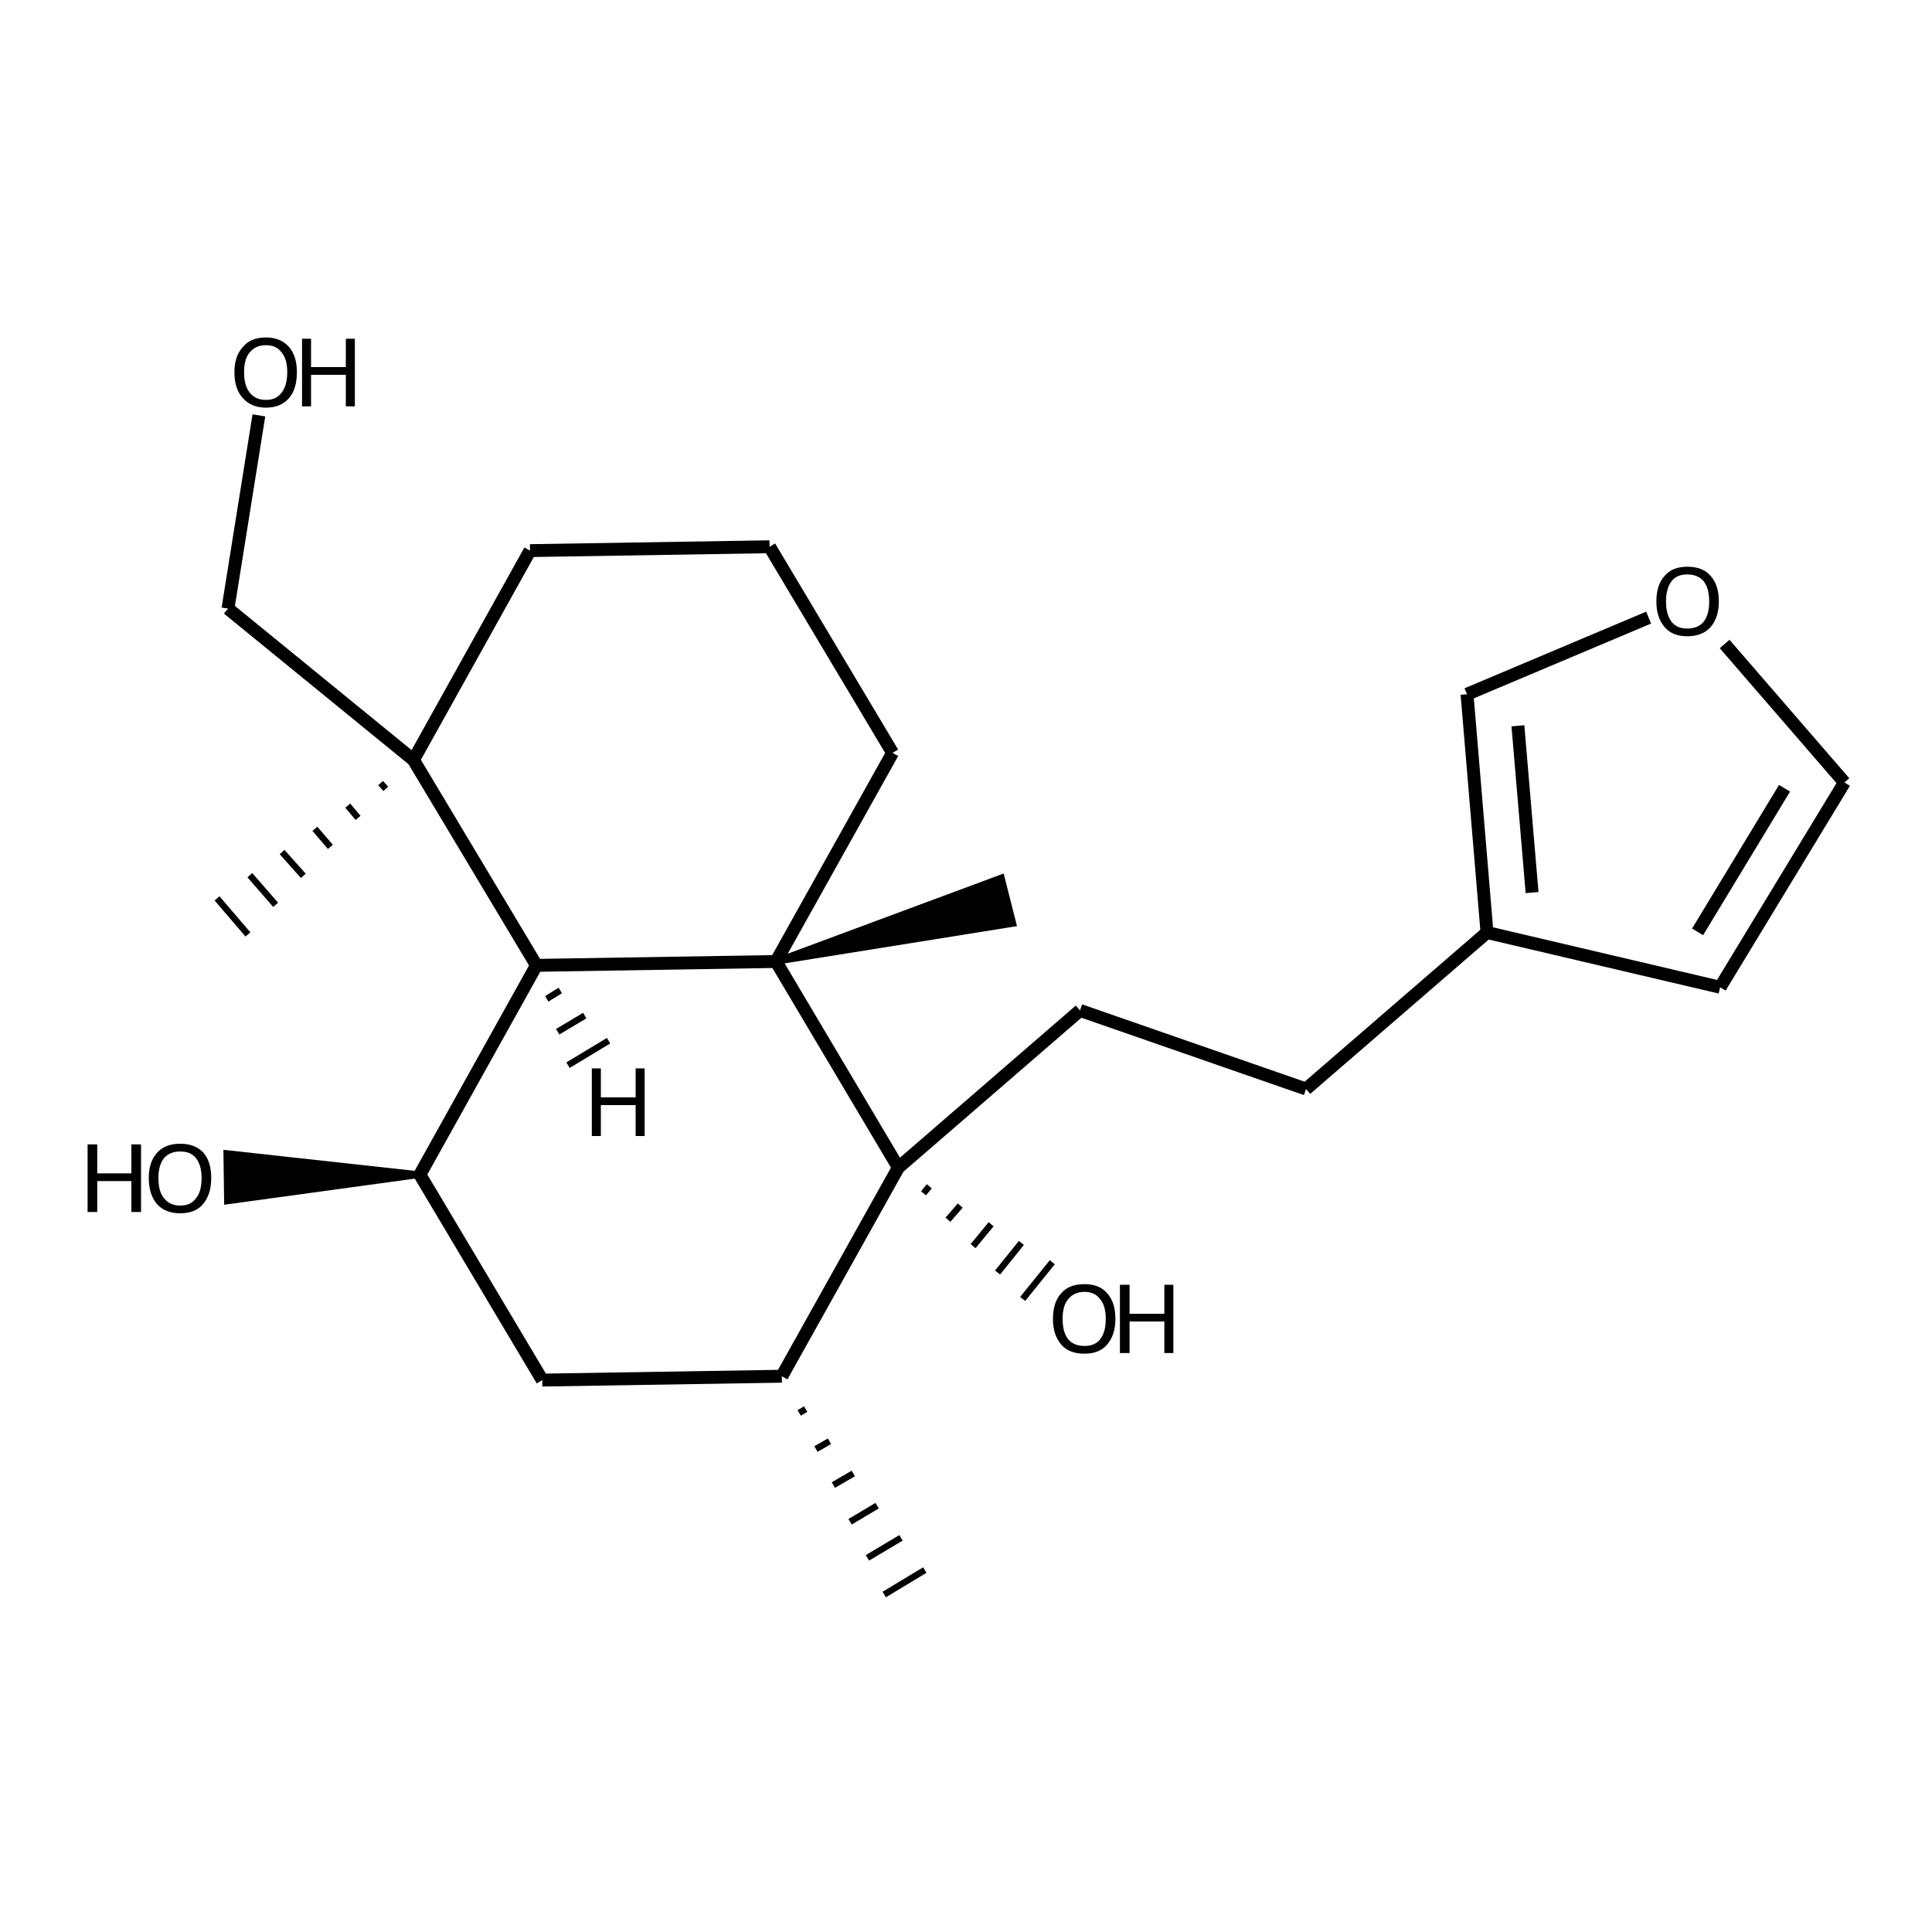 <?xml version='1.0' encoding='iso-8859-1'?>
<svg version='1.1' baseProfile='full'
              xmlns='http://www.w3.org/2000/svg'
                      xmlns:rdkit='http://www.rdkit.org/xml'
                      xmlns:xlink='http://www.w3.org/1999/xlink'
                  xml:space='preserve'
width='300px' height='300px' viewBox='0 0 300 300'>
<!-- END OF HEADER -->
<path class='bond-0 atom-0 atom-1' d='M 40.2,64.5 L 35.4,94.5' style='fill:none;fill-rule:evenodd;stroke:#000000;stroke-width:2.0px;stroke-linecap:butt;stroke-linejoin:miter;stroke-opacity:1' />
<path class='bond-1 atom-1 atom-2' d='M 35.4,94.5 L 64.2,118.0' style='fill:none;fill-rule:evenodd;stroke:#000000;stroke-width:2.0px;stroke-linecap:butt;stroke-linejoin:miter;stroke-opacity:1' />
<path class='bond-2 atom-2 atom-3' d='M 59.1,121.6 L 59.9,122.5' style='fill:none;fill-rule:evenodd;stroke:#000000;stroke-width:1.0px;stroke-linecap:butt;stroke-linejoin:miter;stroke-opacity:1' />
<path class='bond-2 atom-2 atom-3' d='M 54.0,125.1 L 55.6,127.0' style='fill:none;fill-rule:evenodd;stroke:#000000;stroke-width:1.0px;stroke-linecap:butt;stroke-linejoin:miter;stroke-opacity:1' />
<path class='bond-2 atom-2 atom-3' d='M 48.9,128.7 L 51.3,131.5' style='fill:none;fill-rule:evenodd;stroke:#000000;stroke-width:1.0px;stroke-linecap:butt;stroke-linejoin:miter;stroke-opacity:1' />
<path class='bond-2 atom-2 atom-3' d='M 43.8,132.3 L 47.1,136.0' style='fill:none;fill-rule:evenodd;stroke:#000000;stroke-width:1.0px;stroke-linecap:butt;stroke-linejoin:miter;stroke-opacity:1' />
<path class='bond-2 atom-2 atom-3' d='M 38.8,135.9 L 42.8,140.5' style='fill:none;fill-rule:evenodd;stroke:#000000;stroke-width:1.0px;stroke-linecap:butt;stroke-linejoin:miter;stroke-opacity:1' />
<path class='bond-2 atom-2 atom-3' d='M 33.7,139.5 L 38.5,145.1' style='fill:none;fill-rule:evenodd;stroke:#000000;stroke-width:1.0px;stroke-linecap:butt;stroke-linejoin:miter;stroke-opacity:1' />
<path class='bond-3 atom-2 atom-4' d='M 64.2,118.0 L 82.3,85.5' style='fill:none;fill-rule:evenodd;stroke:#000000;stroke-width:2.0px;stroke-linecap:butt;stroke-linejoin:miter;stroke-opacity:1' />
<path class='bond-4 atom-4 atom-5' d='M 82.3,85.5 L 119.5,84.9' style='fill:none;fill-rule:evenodd;stroke:#000000;stroke-width:2.0px;stroke-linecap:butt;stroke-linejoin:miter;stroke-opacity:1' />
<path class='bond-5 atom-5 atom-6' d='M 119.5,84.9 L 138.6,116.9' style='fill:none;fill-rule:evenodd;stroke:#000000;stroke-width:2.0px;stroke-linecap:butt;stroke-linejoin:miter;stroke-opacity:1' />
<path class='bond-6 atom-6 atom-7' d='M 138.6,116.9 L 120.5,149.3' style='fill:none;fill-rule:evenodd;stroke:#000000;stroke-width:2.0px;stroke-linecap:butt;stroke-linejoin:miter;stroke-opacity:1' />
<path class='bond-7 atom-7 atom-8' d='M 120.5,149.3 L 83.3,149.9' style='fill:none;fill-rule:evenodd;stroke:#000000;stroke-width:2.0px;stroke-linecap:butt;stroke-linejoin:miter;stroke-opacity:1' />
<path class='bond-8 atom-8 atom-9' d='M 83.3,149.9 L 65.2,182.4' style='fill:none;fill-rule:evenodd;stroke:#000000;stroke-width:2.0px;stroke-linecap:butt;stroke-linejoin:miter;stroke-opacity:1' />
<path class='bond-9 atom-9 atom-10' d='M 65.2,182.4 L 35.3,186.5 L 35.2,179.1 Z' style='fill:#000000;fill-rule:evenodd;fill-opacity:1;stroke:#000000;stroke-width:1.0px;stroke-linecap:butt;stroke-linejoin:miter;stroke-opacity:1;' />
<path class='bond-10 atom-9 atom-11' d='M 65.2,182.4 L 84.2,214.3' style='fill:none;fill-rule:evenodd;stroke:#000000;stroke-width:2.0px;stroke-linecap:butt;stroke-linejoin:miter;stroke-opacity:1' />
<path class='bond-11 atom-11 atom-12' d='M 84.2,214.3 L 121.4,213.7' style='fill:none;fill-rule:evenodd;stroke:#000000;stroke-width:2.0px;stroke-linecap:butt;stroke-linejoin:miter;stroke-opacity:1' />
<path class='bond-12 atom-12 atom-13' d='M 121.4,213.7 L 139.5,181.3' style='fill:none;fill-rule:evenodd;stroke:#000000;stroke-width:2.0px;stroke-linecap:butt;stroke-linejoin:miter;stroke-opacity:1' />
<path class='bond-13 atom-13 atom-14' d='M 143.4,185.3 L 144.3,184.2' style='fill:none;fill-rule:evenodd;stroke:#000000;stroke-width:1.0px;stroke-linecap:butt;stroke-linejoin:miter;stroke-opacity:1' />
<path class='bond-13 atom-13 atom-14' d='M 147.2,189.4 L 149.1,187.2' style='fill:none;fill-rule:evenodd;stroke:#000000;stroke-width:1.0px;stroke-linecap:butt;stroke-linejoin:miter;stroke-opacity:1' />
<path class='bond-13 atom-13 atom-14' d='M 151.1,193.5 L 153.9,190.1' style='fill:none;fill-rule:evenodd;stroke:#000000;stroke-width:1.0px;stroke-linecap:butt;stroke-linejoin:miter;stroke-opacity:1' />
<path class='bond-13 atom-13 atom-14' d='M 154.9,197.6 L 158.6,193.0' style='fill:none;fill-rule:evenodd;stroke:#000000;stroke-width:1.0px;stroke-linecap:butt;stroke-linejoin:miter;stroke-opacity:1' />
<path class='bond-13 atom-13 atom-14' d='M 158.8,201.7 L 163.4,196.0' style='fill:none;fill-rule:evenodd;stroke:#000000;stroke-width:1.0px;stroke-linecap:butt;stroke-linejoin:miter;stroke-opacity:1' />
<path class='bond-14 atom-13 atom-15' d='M 139.5,181.3 L 167.7,156.9' style='fill:none;fill-rule:evenodd;stroke:#000000;stroke-width:2.0px;stroke-linecap:butt;stroke-linejoin:miter;stroke-opacity:1' />
<path class='bond-15 atom-15 atom-16' d='M 167.7,156.9 L 202.8,169.1' style='fill:none;fill-rule:evenodd;stroke:#000000;stroke-width:2.0px;stroke-linecap:butt;stroke-linejoin:miter;stroke-opacity:1' />
<path class='bond-16 atom-16 atom-17' d='M 202.8,169.1 L 230.9,144.8' style='fill:none;fill-rule:evenodd;stroke:#000000;stroke-width:2.0px;stroke-linecap:butt;stroke-linejoin:miter;stroke-opacity:1' />
<path class='bond-17 atom-17 atom-18' d='M 230.9,144.8 L 227.8,107.8' style='fill:none;fill-rule:evenodd;stroke:#000000;stroke-width:2.0px;stroke-linecap:butt;stroke-linejoin:miter;stroke-opacity:1' />
<path class='bond-17 atom-17 atom-18' d='M 237.9,138.6 L 235.7,112.7' style='fill:none;fill-rule:evenodd;stroke:#000000;stroke-width:2.0px;stroke-linecap:butt;stroke-linejoin:miter;stroke-opacity:1' />
<path class='bond-18 atom-18 atom-19' d='M 227.8,107.8 L 256.0,95.9' style='fill:none;fill-rule:evenodd;stroke:#000000;stroke-width:2.0px;stroke-linecap:butt;stroke-linejoin:miter;stroke-opacity:1' />
<path class='bond-19 atom-19 atom-20' d='M 267.8,100.0 L 286.4,121.5' style='fill:none;fill-rule:evenodd;stroke:#000000;stroke-width:2.0px;stroke-linecap:butt;stroke-linejoin:miter;stroke-opacity:1' />
<path class='bond-20 atom-20 atom-21' d='M 286.4,121.5 L 267.1,153.3' style='fill:none;fill-rule:evenodd;stroke:#000000;stroke-width:2.0px;stroke-linecap:butt;stroke-linejoin:miter;stroke-opacity:1' />
<path class='bond-20 atom-20 atom-21' d='M 277.1,122.4 L 263.6,144.7' style='fill:none;fill-rule:evenodd;stroke:#000000;stroke-width:2.0px;stroke-linecap:butt;stroke-linejoin:miter;stroke-opacity:1' />
<path class='bond-21 atom-12 atom-22' d='M 124.1,219.4 L 125.1,218.8' style='fill:none;fill-rule:evenodd;stroke:#000000;stroke-width:1.0px;stroke-linecap:butt;stroke-linejoin:miter;stroke-opacity:1' />
<path class='bond-21 atom-12 atom-22' d='M 126.7,225.0 L 128.8,223.8' style='fill:none;fill-rule:evenodd;stroke:#000000;stroke-width:1.0px;stroke-linecap:butt;stroke-linejoin:miter;stroke-opacity:1' />
<path class='bond-21 atom-12 atom-22' d='M 129.4,230.6 L 132.5,228.8' style='fill:none;fill-rule:evenodd;stroke:#000000;stroke-width:1.0px;stroke-linecap:butt;stroke-linejoin:miter;stroke-opacity:1' />
<path class='bond-21 atom-12 atom-22' d='M 132.0,236.3 L 136.2,233.8' style='fill:none;fill-rule:evenodd;stroke:#000000;stroke-width:1.0px;stroke-linecap:butt;stroke-linejoin:miter;stroke-opacity:1' />
<path class='bond-21 atom-12 atom-22' d='M 134.7,241.9 L 139.9,238.8' style='fill:none;fill-rule:evenodd;stroke:#000000;stroke-width:1.0px;stroke-linecap:butt;stroke-linejoin:miter;stroke-opacity:1' />
<path class='bond-21 atom-12 atom-22' d='M 137.3,247.6 L 143.6,243.8' style='fill:none;fill-rule:evenodd;stroke:#000000;stroke-width:1.0px;stroke-linecap:butt;stroke-linejoin:miter;stroke-opacity:1' />
<path class='bond-22 atom-7 atom-23' d='M 120.5,149.3 L 155.5,136.3 L 157.3,143.4 Z' style='fill:#000000;fill-rule:evenodd;fill-opacity:1;stroke:#000000;stroke-width:1.0px;stroke-linecap:butt;stroke-linejoin:miter;stroke-opacity:1;' />
<path class='bond-23 atom-8 atom-2' d='M 83.3,149.9 L 64.2,118.0' style='fill:none;fill-rule:evenodd;stroke:#000000;stroke-width:2.0px;stroke-linecap:butt;stroke-linejoin:miter;stroke-opacity:1' />
<path class='bond-24 atom-21 atom-17' d='M 267.1,153.3 L 230.9,144.8' style='fill:none;fill-rule:evenodd;stroke:#000000;stroke-width:2.0px;stroke-linecap:butt;stroke-linejoin:miter;stroke-opacity:1' />
<path class='bond-25 atom-13 atom-7' d='M 139.5,181.3 L 120.5,149.3' style='fill:none;fill-rule:evenodd;stroke:#000000;stroke-width:2.0px;stroke-linecap:butt;stroke-linejoin:miter;stroke-opacity:1' />
<path class='bond-26 atom-8 atom-24' d='M 84.9,155.1 L 87.0,153.8' style='fill:none;fill-rule:evenodd;stroke:#000000;stroke-width:1.0px;stroke-linecap:butt;stroke-linejoin:miter;stroke-opacity:1' />
<path class='bond-26 atom-8 atom-24' d='M 86.6,160.2 L 90.8,157.7' style='fill:none;fill-rule:evenodd;stroke:#000000;stroke-width:1.0px;stroke-linecap:butt;stroke-linejoin:miter;stroke-opacity:1' />
<path class='bond-26 atom-8 atom-24' d='M 88.2,165.4 L 94.5,161.6' style='fill:none;fill-rule:evenodd;stroke:#000000;stroke-width:1.0px;stroke-linecap:butt;stroke-linejoin:miter;stroke-opacity:1' />
<path class='atom-0' d='M 36.4 57.8
Q 36.4 55.3, 37.7 53.9
Q 38.9 52.4, 41.3 52.4
Q 43.6 52.4, 44.9 53.9
Q 46.1 55.3, 46.1 57.8
Q 46.1 60.4, 44.9 61.8
Q 43.6 63.3, 41.3 63.3
Q 39.0 63.3, 37.7 61.8
Q 36.4 60.4, 36.4 57.8
M 41.3 62.1
Q 42.9 62.1, 43.7 61.0
Q 44.6 59.9, 44.6 57.8
Q 44.6 55.7, 43.7 54.7
Q 42.9 53.6, 41.3 53.6
Q 39.7 53.6, 38.8 54.7
Q 37.9 55.7, 37.9 57.8
Q 37.9 59.9, 38.8 61.0
Q 39.7 62.1, 41.3 62.1
' fill='#000000'/>
<path class='atom-0' d='M 46.9 52.6
L 48.3 52.6
L 48.3 57.0
L 53.7 57.0
L 53.7 52.6
L 55.1 52.6
L 55.1 63.1
L 53.7 63.1
L 53.7 58.2
L 48.3 58.2
L 48.3 63.1
L 46.9 63.1
L 46.9 52.6
' fill='#000000'/>
<path class='atom-10' d='M 13.6 177.7
L 15.1 177.7
L 15.1 182.2
L 20.4 182.2
L 20.4 177.7
L 21.9 177.7
L 21.9 188.2
L 20.4 188.2
L 20.4 183.4
L 15.1 183.4
L 15.1 188.2
L 13.6 188.2
L 13.6 177.7
' fill='#000000'/>
<path class='atom-10' d='M 23.1 182.9
Q 23.1 180.4, 24.4 179.0
Q 25.6 177.6, 28.0 177.6
Q 30.3 177.6, 31.6 179.0
Q 32.8 180.4, 32.8 182.9
Q 32.8 185.5, 31.5 187.0
Q 30.3 188.4, 28.0 188.4
Q 25.7 188.4, 24.4 187.0
Q 23.1 185.5, 23.1 182.9
M 28.0 187.2
Q 29.6 187.2, 30.4 186.1
Q 31.3 185.1, 31.3 182.9
Q 31.3 180.9, 30.4 179.8
Q 29.6 178.8, 28.0 178.8
Q 26.4 178.8, 25.5 179.8
Q 24.6 180.9, 24.6 182.9
Q 24.6 185.1, 25.5 186.1
Q 26.4 187.2, 28.0 187.2
' fill='#000000'/>
<path class='atom-14' d='M 163.5 204.8
Q 163.5 202.2, 164.8 200.8
Q 166.0 199.4, 168.4 199.4
Q 170.7 199.4, 171.9 200.8
Q 173.2 202.2, 173.2 204.8
Q 173.2 207.3, 171.9 208.8
Q 170.7 210.2, 168.4 210.2
Q 166.0 210.2, 164.8 208.8
Q 163.5 207.3, 163.5 204.8
M 168.4 209.0
Q 170.0 209.0, 170.8 208.0
Q 171.7 206.9, 171.7 204.8
Q 171.7 202.7, 170.8 201.7
Q 170.0 200.6, 168.4 200.6
Q 166.8 200.6, 165.9 201.7
Q 165.0 202.7, 165.0 204.8
Q 165.0 206.9, 165.9 208.0
Q 166.8 209.0, 168.4 209.0
' fill='#000000'/>
<path class='atom-14' d='M 173.9 199.5
L 175.4 199.5
L 175.4 204.0
L 180.8 204.0
L 180.8 199.5
L 182.2 199.5
L 182.2 210.1
L 180.8 210.1
L 180.8 205.2
L 175.4 205.2
L 175.4 210.1
L 173.9 210.1
L 173.9 199.5
' fill='#000000'/>
<path class='atom-19' d='M 257.2 93.4
Q 257.2 90.8, 258.5 89.4
Q 259.7 88.0, 262.0 88.0
Q 264.4 88.0, 265.6 89.4
Q 266.9 90.8, 266.9 93.4
Q 266.9 95.9, 265.6 97.4
Q 264.3 98.8, 262.0 98.8
Q 259.7 98.8, 258.5 97.4
Q 257.2 95.9, 257.2 93.4
M 262.0 97.6
Q 263.6 97.6, 264.5 96.6
Q 265.4 95.5, 265.4 93.4
Q 265.4 91.3, 264.5 90.2
Q 263.6 89.2, 262.0 89.2
Q 260.4 89.2, 259.6 90.2
Q 258.7 91.3, 258.7 93.4
Q 258.7 95.5, 259.6 96.6
Q 260.4 97.6, 262.0 97.6
' fill='#000000'/>
<path class='atom-24' d='M 91.9 165.9
L 93.3 165.9
L 93.3 170.4
L 98.7 170.4
L 98.7 165.9
L 100.1 165.9
L 100.1 176.4
L 98.7 176.4
L 98.7 171.6
L 93.3 171.6
L 93.3 176.4
L 91.9 176.4
L 91.9 165.9
' fill='#000000'/>
</svg>
